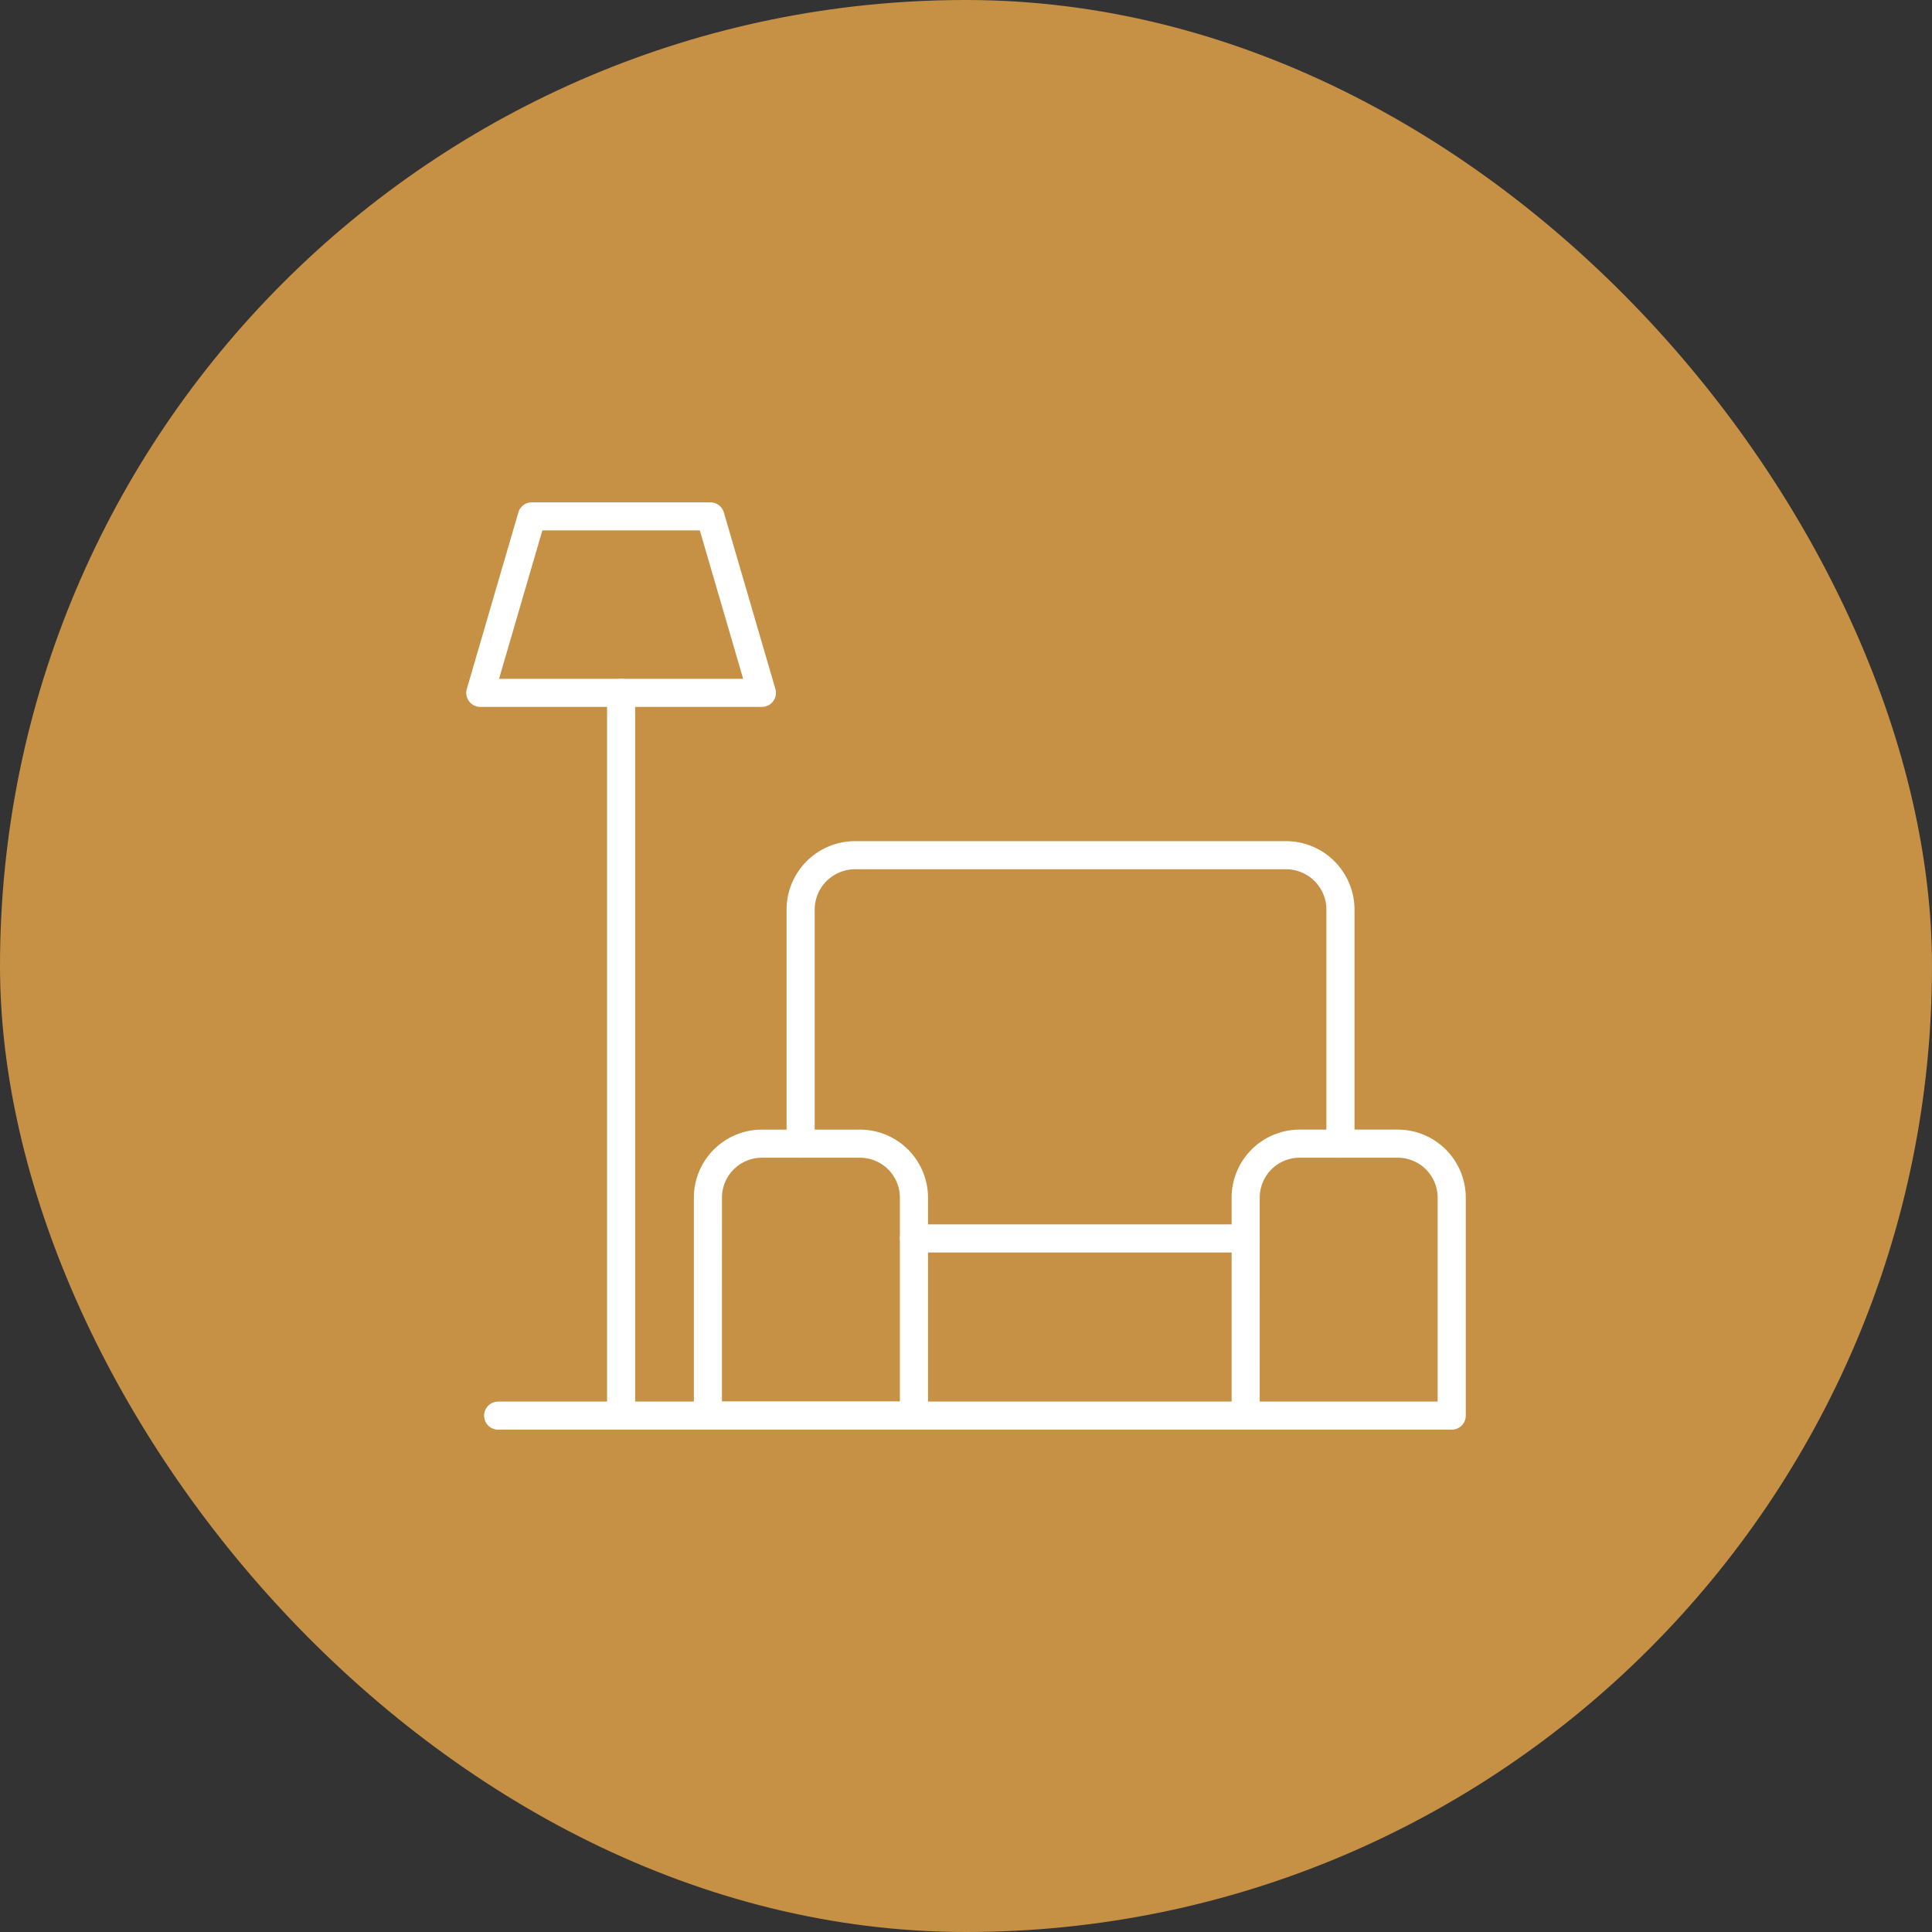 <svg xmlns="http://www.w3.org/2000/svg" width="100" height="100" viewBox="0 0 100 100"><rect x="0" y="0" width="100" height="100" fill="#333333" stroke="none"/><g id="fe068eec-11e9-499d-810e-df4a0e1aec2d" data-name="Layer 2"><g id="fb67b02d-0732-4dda-b1e8-0217a87f90b9" data-name="Layer 1"><rect width="100" height="100" rx="50" style="fill:#c69145"></rect><path d="M69.382,59.923a.727.727,0,0,1-.727-.727V47.083a2.092,2.092,0,0,0-2.09-2.09H44.258a2.092,2.092,0,0,0-2.09,2.09V59.196a.727.727,0,0,1-1.455,0V47.083a3.548,3.548,0,0,1,3.545-3.545H66.564a3.548,3.548,0,0,1,3.545,3.545V59.196A.727.727,0,0,1,69.382,59.923Z" style="fill:#fff"></path><path d="M64.475,64.829H47.306a.727.727,0,0,1,0-1.455H64.475a.727.727,0,0,1,0,1.455Z" style="fill:#fff"></path><path d="M75.14,74H64.475a.727.727,0,0,1-.727-.727V61.989A3.524,3.524,0,0,1,67.268,58.468h5.08a3.524,3.524,0,0,1,3.52,3.52V73.273A.727.727,0,0,1,75.14,74Zm-9.938-1.455h9.21V61.989a2.068,2.068,0,0,0-2.065-2.066H67.268a2.068,2.068,0,0,0-2.065,2.066Z" style="fill:#fff"></path><path d="M47.306,74H36.641a.727.727,0,0,1-.727-.727V61.989a3.524,3.524,0,0,1,3.52-3.52h5.08a3.524,3.524,0,0,1,3.52,3.52V73.273A.727.727,0,0,1,47.306,74Zm-9.938-1.455h9.21V61.989a2.068,2.068,0,0,0-2.065-2.066H39.434a2.068,2.068,0,0,0-2.065,2.066Z" style="fill:#fff"></path><path d="M64.475,74H25.785a.727.727,0,0,1,0-1.455H64.475a.727.727,0,0,1,0,1.455Z" style="fill:#fff"></path><path d="M32.148,74a.727.727,0,0,1-.727-.727v-37.41a.727.727,0,0,1,1.455,0v37.41A.727.727,0,0,1,32.148,74Z" style="fill:#fff"></path><path d="M39.436,36.59H24.86a.728.728,0,0,1-.698-.931l2.668-9.135A.727.727,0,0,1,27.527,26H36.768a.727.727,0,0,1,.698.523l2.668,9.135a.728.728,0,0,1-.698.931ZM25.83,35.135H38.466l-2.243-7.681H28.073Z" style="fill:#fff"></path></g></g></svg>